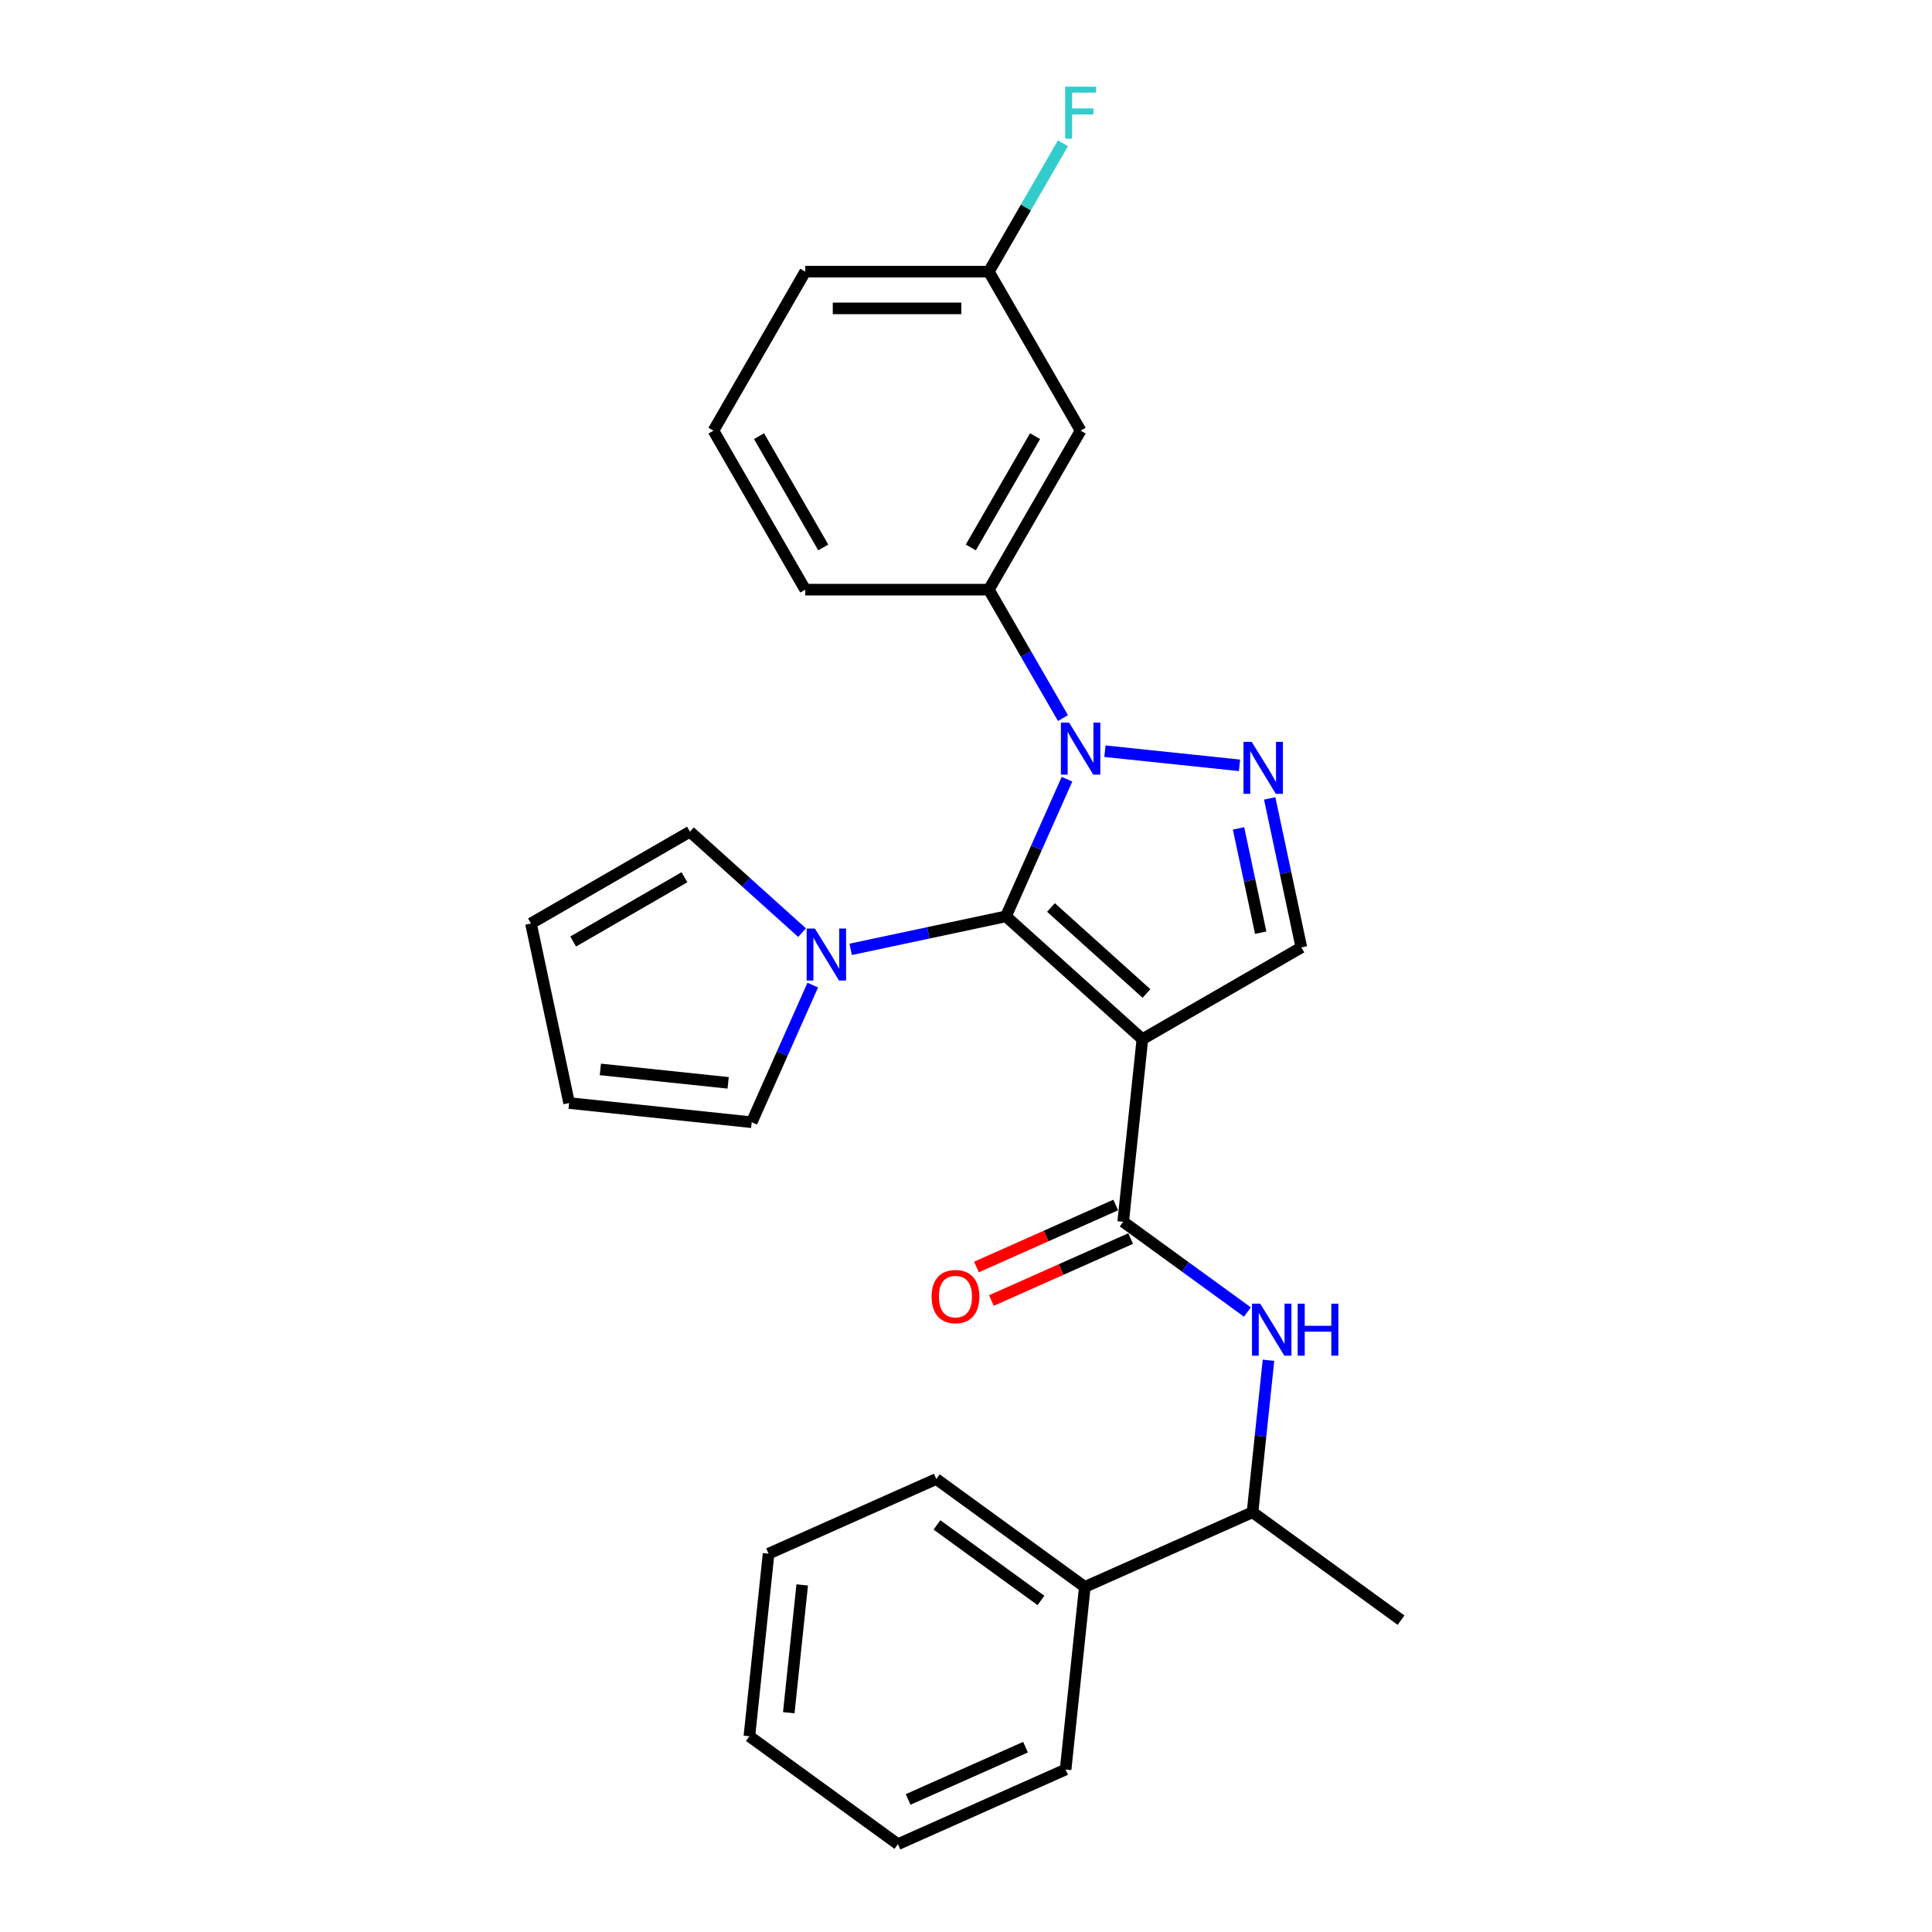 <?xml version='1.0' encoding='iso-8859-1'?>
<svg version='1.1' baseProfile='full'
              xmlns='http://www.w3.org/2000/svg'
                      xmlns:rdkit='http://www.rdkit.org/xml'
                      xmlns:xlink='http://www.w3.org/1999/xlink'
                  xml:space='preserve'
width='1000px' height='1000px' viewBox='0 0 1000 1000'>
<!-- END OF HEADER -->
<rect style='opacity:1.0;fill:#FFFFFF;stroke:none' width='1000' height='1000' x='0' y='0'> </rect>
<path class='bond-0' d='M 520.677,474.303 L 591.293,537.886' style='fill:none;fill-rule:evenodd;stroke:#000000;stroke-width:6px;stroke-linecap:butt;stroke-linejoin:miter;stroke-opacity:1' />
<path class='bond-0' d='M 543.986,469.717 L 593.417,514.225' style='fill:none;fill-rule:evenodd;stroke:#000000;stroke-width:6px;stroke-linecap:butt;stroke-linejoin:miter;stroke-opacity:1' />
<path class='bond-1' d='M 520.677,474.303 L 536.477,438.814' style='fill:none;fill-rule:evenodd;stroke:#000000;stroke-width:6px;stroke-linecap:butt;stroke-linejoin:miter;stroke-opacity:1' />
<path class='bond-1' d='M 536.477,438.814 L 552.278,403.326' style='fill:none;fill-rule:evenodd;stroke:#0000FF;stroke-width:6px;stroke-linecap:butt;stroke-linejoin:miter;stroke-opacity:1' />
<path class='bond-4' d='M 520.677,474.303 L 480.494,482.844' style='fill:none;fill-rule:evenodd;stroke:#000000;stroke-width:6px;stroke-linecap:butt;stroke-linejoin:miter;stroke-opacity:1' />
<path class='bond-4' d='M 480.494,482.844 L 440.311,491.385' style='fill:none;fill-rule:evenodd;stroke:#0000FF;stroke-width:6px;stroke-linecap:butt;stroke-linejoin:miter;stroke-opacity:1' />
<path class='bond-3' d='M 591.293,537.886 L 581.36,632.388' style='fill:none;fill-rule:evenodd;stroke:#000000;stroke-width:6px;stroke-linecap:butt;stroke-linejoin:miter;stroke-opacity:1' />
<path class='bond-5' d='M 591.293,537.886 L 673.585,490.374' style='fill:none;fill-rule:evenodd;stroke:#000000;stroke-width:6px;stroke-linecap:butt;stroke-linejoin:miter;stroke-opacity:1' />
<path class='bond-2' d='M 571.907,388.817 L 641.564,396.138' style='fill:none;fill-rule:evenodd;stroke:#0000FF;stroke-width:6px;stroke-linecap:butt;stroke-linejoin:miter;stroke-opacity:1' />
<path class='bond-6' d='M 550.186,371.664 L 531,338.433' style='fill:none;fill-rule:evenodd;stroke:#0000FF;stroke-width:6px;stroke-linecap:butt;stroke-linejoin:miter;stroke-opacity:1' />
<path class='bond-6' d='M 531,338.433 L 511.815,305.202' style='fill:none;fill-rule:evenodd;stroke:#000000;stroke-width:6px;stroke-linecap:butt;stroke-linejoin:miter;stroke-opacity:1' />
<path class='bond-27' d='M 657.194,413.258 L 665.39,451.816' style='fill:none;fill-rule:evenodd;stroke:#0000FF;stroke-width:6px;stroke-linecap:butt;stroke-linejoin:miter;stroke-opacity:1' />
<path class='bond-27' d='M 665.39,451.816 L 673.585,490.374' style='fill:none;fill-rule:evenodd;stroke:#000000;stroke-width:6px;stroke-linecap:butt;stroke-linejoin:miter;stroke-opacity:1' />
<path class='bond-27' d='M 641.063,428.777 L 646.8,455.767' style='fill:none;fill-rule:evenodd;stroke:#0000FF;stroke-width:6px;stroke-linecap:butt;stroke-linejoin:miter;stroke-opacity:1' />
<path class='bond-27' d='M 646.8,455.767 L 652.537,482.758' style='fill:none;fill-rule:evenodd;stroke:#000000;stroke-width:6px;stroke-linecap:butt;stroke-linejoin:miter;stroke-opacity:1' />
<path class='bond-7' d='M 581.36,632.388 L 613.507,655.744' style='fill:none;fill-rule:evenodd;stroke:#000000;stroke-width:6px;stroke-linecap:butt;stroke-linejoin:miter;stroke-opacity:1' />
<path class='bond-7' d='M 613.507,655.744 L 645.654,679.101' style='fill:none;fill-rule:evenodd;stroke:#0000FF;stroke-width:6px;stroke-linecap:butt;stroke-linejoin:miter;stroke-opacity:1' />
<path class='bond-12' d='M 577.495,623.707 L 541.456,639.753' style='fill:none;fill-rule:evenodd;stroke:#000000;stroke-width:6px;stroke-linecap:butt;stroke-linejoin:miter;stroke-opacity:1' />
<path class='bond-12' d='M 541.456,639.753 L 505.416,655.799' style='fill:none;fill-rule:evenodd;stroke:#FF0000;stroke-width:6px;stroke-linecap:butt;stroke-linejoin:miter;stroke-opacity:1' />
<path class='bond-12' d='M 585.225,641.069 L 549.185,657.115' style='fill:none;fill-rule:evenodd;stroke:#000000;stroke-width:6px;stroke-linecap:butt;stroke-linejoin:miter;stroke-opacity:1' />
<path class='bond-12' d='M 549.185,657.115 L 513.146,673.161' style='fill:none;fill-rule:evenodd;stroke:#FF0000;stroke-width:6px;stroke-linecap:butt;stroke-linejoin:miter;stroke-opacity:1' />
<path class='bond-9' d='M 420.682,509.89 L 404.881,545.378' style='fill:none;fill-rule:evenodd;stroke:#0000FF;stroke-width:6px;stroke-linecap:butt;stroke-linejoin:miter;stroke-opacity:1' />
<path class='bond-9' d='M 404.881,545.378 L 389.081,580.867' style='fill:none;fill-rule:evenodd;stroke:#000000;stroke-width:6px;stroke-linecap:butt;stroke-linejoin:miter;stroke-opacity:1' />
<path class='bond-10' d='M 415.149,482.731 L 386.132,456.604' style='fill:none;fill-rule:evenodd;stroke:#0000FF;stroke-width:6px;stroke-linecap:butt;stroke-linejoin:miter;stroke-opacity:1' />
<path class='bond-10' d='M 386.132,456.604 L 357.114,430.476' style='fill:none;fill-rule:evenodd;stroke:#000000;stroke-width:6px;stroke-linecap:butt;stroke-linejoin:miter;stroke-opacity:1' />
<path class='bond-8' d='M 511.815,305.202 L 559.326,222.91' style='fill:none;fill-rule:evenodd;stroke:#000000;stroke-width:6px;stroke-linecap:butt;stroke-linejoin:miter;stroke-opacity:1' />
<path class='bond-8' d='M 502.483,283.356 L 535.741,225.751' style='fill:none;fill-rule:evenodd;stroke:#000000;stroke-width:6px;stroke-linecap:butt;stroke-linejoin:miter;stroke-opacity:1' />
<path class='bond-18' d='M 511.815,305.202 L 416.791,305.202' style='fill:none;fill-rule:evenodd;stroke:#000000;stroke-width:6px;stroke-linecap:butt;stroke-linejoin:miter;stroke-opacity:1' />
<path class='bond-11' d='M 656.572,704.072 L 652.437,743.408' style='fill:none;fill-rule:evenodd;stroke:#0000FF;stroke-width:6px;stroke-linecap:butt;stroke-linejoin:miter;stroke-opacity:1' />
<path class='bond-11' d='M 652.437,743.408 L 648.303,782.744' style='fill:none;fill-rule:evenodd;stroke:#000000;stroke-width:6px;stroke-linecap:butt;stroke-linejoin:miter;stroke-opacity:1' />
<path class='bond-16' d='M 559.326,222.91 L 511.815,140.617' style='fill:none;fill-rule:evenodd;stroke:#000000;stroke-width:6px;stroke-linecap:butt;stroke-linejoin:miter;stroke-opacity:1' />
<path class='bond-14' d='M 389.081,580.867 L 294.578,570.934' style='fill:none;fill-rule:evenodd;stroke:#000000;stroke-width:6px;stroke-linecap:butt;stroke-linejoin:miter;stroke-opacity:1' />
<path class='bond-14' d='M 376.892,560.477 L 310.74,553.524' style='fill:none;fill-rule:evenodd;stroke:#000000;stroke-width:6px;stroke-linecap:butt;stroke-linejoin:miter;stroke-opacity:1' />
<path class='bond-13' d='M 357.114,430.476 L 274.822,477.988' style='fill:none;fill-rule:evenodd;stroke:#000000;stroke-width:6px;stroke-linecap:butt;stroke-linejoin:miter;stroke-opacity:1' />
<path class='bond-13' d='M 354.273,454.061 L 296.668,487.319' style='fill:none;fill-rule:evenodd;stroke:#000000;stroke-width:6px;stroke-linecap:butt;stroke-linejoin:miter;stroke-opacity:1' />
<path class='bond-15' d='M 648.303,782.744 L 561.495,821.393' style='fill:none;fill-rule:evenodd;stroke:#000000;stroke-width:6px;stroke-linecap:butt;stroke-linejoin:miter;stroke-opacity:1' />
<path class='bond-20' d='M 648.303,782.744 L 725.178,838.597' style='fill:none;fill-rule:evenodd;stroke:#000000;stroke-width:6px;stroke-linecap:butt;stroke-linejoin:miter;stroke-opacity:1' />
<path class='bond-28' d='M 274.822,477.988 L 294.578,570.934' style='fill:none;fill-rule:evenodd;stroke:#000000;stroke-width:6px;stroke-linecap:butt;stroke-linejoin:miter;stroke-opacity:1' />
<path class='bond-22' d='M 561.495,821.393 L 484.62,765.54' style='fill:none;fill-rule:evenodd;stroke:#000000;stroke-width:6px;stroke-linecap:butt;stroke-linejoin:miter;stroke-opacity:1' />
<path class='bond-22' d='M 538.793,828.391 L 484.98,789.293' style='fill:none;fill-rule:evenodd;stroke:#000000;stroke-width:6px;stroke-linecap:butt;stroke-linejoin:miter;stroke-opacity:1' />
<path class='bond-23' d='M 561.495,821.393 L 551.562,915.896' style='fill:none;fill-rule:evenodd;stroke:#000000;stroke-width:6px;stroke-linecap:butt;stroke-linejoin:miter;stroke-opacity:1' />
<path class='bond-17' d='M 511.815,140.617 L 531,107.386' style='fill:none;fill-rule:evenodd;stroke:#000000;stroke-width:6px;stroke-linecap:butt;stroke-linejoin:miter;stroke-opacity:1' />
<path class='bond-17' d='M 531,107.386 L 550.186,74.156' style='fill:none;fill-rule:evenodd;stroke:#33CCCC;stroke-width:6px;stroke-linecap:butt;stroke-linejoin:miter;stroke-opacity:1' />
<path class='bond-29' d='M 511.815,140.617 L 416.791,140.617' style='fill:none;fill-rule:evenodd;stroke:#000000;stroke-width:6px;stroke-linecap:butt;stroke-linejoin:miter;stroke-opacity:1' />
<path class='bond-29' d='M 497.561,159.622 L 431.045,159.622' style='fill:none;fill-rule:evenodd;stroke:#000000;stroke-width:6px;stroke-linecap:butt;stroke-linejoin:miter;stroke-opacity:1' />
<path class='bond-19' d='M 416.791,305.202 L 369.28,222.91' style='fill:none;fill-rule:evenodd;stroke:#000000;stroke-width:6px;stroke-linecap:butt;stroke-linejoin:miter;stroke-opacity:1' />
<path class='bond-19' d='M 426.123,283.356 L 392.865,225.751' style='fill:none;fill-rule:evenodd;stroke:#000000;stroke-width:6px;stroke-linecap:butt;stroke-linejoin:miter;stroke-opacity:1' />
<path class='bond-21' d='M 369.28,222.91 L 416.791,140.617' style='fill:none;fill-rule:evenodd;stroke:#000000;stroke-width:6px;stroke-linecap:butt;stroke-linejoin:miter;stroke-opacity:1' />
<path class='bond-24' d='M 484.62,765.54 L 397.812,804.19' style='fill:none;fill-rule:evenodd;stroke:#000000;stroke-width:6px;stroke-linecap:butt;stroke-linejoin:miter;stroke-opacity:1' />
<path class='bond-25' d='M 551.562,915.896 L 464.754,954.545' style='fill:none;fill-rule:evenodd;stroke:#000000;stroke-width:6px;stroke-linecap:butt;stroke-linejoin:miter;stroke-opacity:1' />
<path class='bond-25' d='M 530.811,904.332 L 470.046,931.386' style='fill:none;fill-rule:evenodd;stroke:#000000;stroke-width:6px;stroke-linecap:butt;stroke-linejoin:miter;stroke-opacity:1' />
<path class='bond-30' d='M 397.812,804.19 L 387.879,898.692' style='fill:none;fill-rule:evenodd;stroke:#000000;stroke-width:6px;stroke-linecap:butt;stroke-linejoin:miter;stroke-opacity:1' />
<path class='bond-30' d='M 415.222,820.352 L 408.269,886.503' style='fill:none;fill-rule:evenodd;stroke:#000000;stroke-width:6px;stroke-linecap:butt;stroke-linejoin:miter;stroke-opacity:1' />
<path class='bond-26' d='M 464.754,954.545 L 387.879,898.692' style='fill:none;fill-rule:evenodd;stroke:#000000;stroke-width:6px;stroke-linecap:butt;stroke-linejoin:miter;stroke-opacity:1' />
<path  class='atom-2' d='M 553.378 374.039
L 562.196 388.293
Q 563.07 389.699, 564.477 392.246
Q 565.883 394.792, 565.959 394.944
L 565.959 374.039
L 569.532 374.039
L 569.532 400.95
L 565.845 400.95
L 556.381 385.366
Q 555.278 383.542, 554.1 381.451
Q 552.96 379.361, 552.618 378.715
L 552.618 400.95
L 549.121 400.95
L 549.121 374.039
L 553.378 374.039
' fill='#0000FF'/>
<path  class='atom-3' d='M 647.88 383.972
L 656.699 398.225
Q 657.573 399.632, 658.979 402.178
Q 660.385 404.725, 660.461 404.877
L 660.461 383.972
L 664.034 383.972
L 664.034 410.883
L 660.347 410.883
L 650.883 395.299
Q 649.781 393.474, 648.603 391.384
Q 647.462 389.293, 647.12 388.647
L 647.12 410.883
L 643.623 410.883
L 643.623 383.972
L 647.88 383.972
' fill='#0000FF'/>
<path  class='atom-5' d='M 421.782 480.604
L 430.6 494.857
Q 431.474 496.264, 432.88 498.81
Q 434.287 501.357, 434.363 501.509
L 434.363 480.604
L 437.936 480.604
L 437.936 507.514
L 434.249 507.514
L 424.784 491.931
Q 423.682 490.106, 422.504 488.016
Q 421.364 485.925, 421.022 485.279
L 421.022 507.514
L 417.525 507.514
L 417.525 480.604
L 421.782 480.604
' fill='#0000FF'/>
<path  class='atom-8' d='M 652.287 674.786
L 661.105 689.04
Q 661.979 690.446, 663.386 692.993
Q 664.792 695.539, 664.868 695.691
L 664.868 674.786
L 668.441 674.786
L 668.441 701.697
L 664.754 701.697
L 655.29 686.113
Q 654.188 684.288, 653.009 682.198
Q 651.869 680.107, 651.527 679.461
L 651.527 701.697
L 648.03 701.697
L 648.03 674.786
L 652.287 674.786
' fill='#0000FF'/>
<path  class='atom-8' d='M 671.672 674.786
L 675.321 674.786
L 675.321 686.227
L 689.08 686.227
L 689.08 674.786
L 692.729 674.786
L 692.729 701.697
L 689.08 701.697
L 689.08 689.268
L 675.321 689.268
L 675.321 701.697
L 671.672 701.697
L 671.672 674.786
' fill='#0000FF'/>
<path  class='atom-13' d='M 482.199 671.114
Q 482.199 664.652, 485.392 661.041
Q 488.585 657.43, 494.552 657.43
Q 500.52 657.43, 503.712 661.041
Q 506.905 664.652, 506.905 671.114
Q 506.905 677.651, 503.674 681.376
Q 500.444 685.063, 494.552 685.063
Q 488.623 685.063, 485.392 681.376
Q 482.199 677.689, 482.199 671.114
M 494.552 682.022
Q 498.657 682.022, 500.862 679.286
Q 503.104 676.511, 503.104 671.114
Q 503.104 665.83, 500.862 663.17
Q 498.657 660.471, 494.552 660.471
Q 490.447 660.471, 488.205 663.132
Q 486 665.792, 486 671.114
Q 486 676.549, 488.205 679.286
Q 490.447 682.022, 494.552 682.022
' fill='#FF0000'/>
<path  class='atom-18' d='M 551.325 44.869
L 567.327 44.869
L 567.327 47.948
L 554.936 47.948
L 554.936 56.12
L 565.959 56.12
L 565.959 59.237
L 554.936 59.237
L 554.936 71.78
L 551.325 71.78
L 551.325 44.869
' fill='#33CCCC'/>
</svg>
